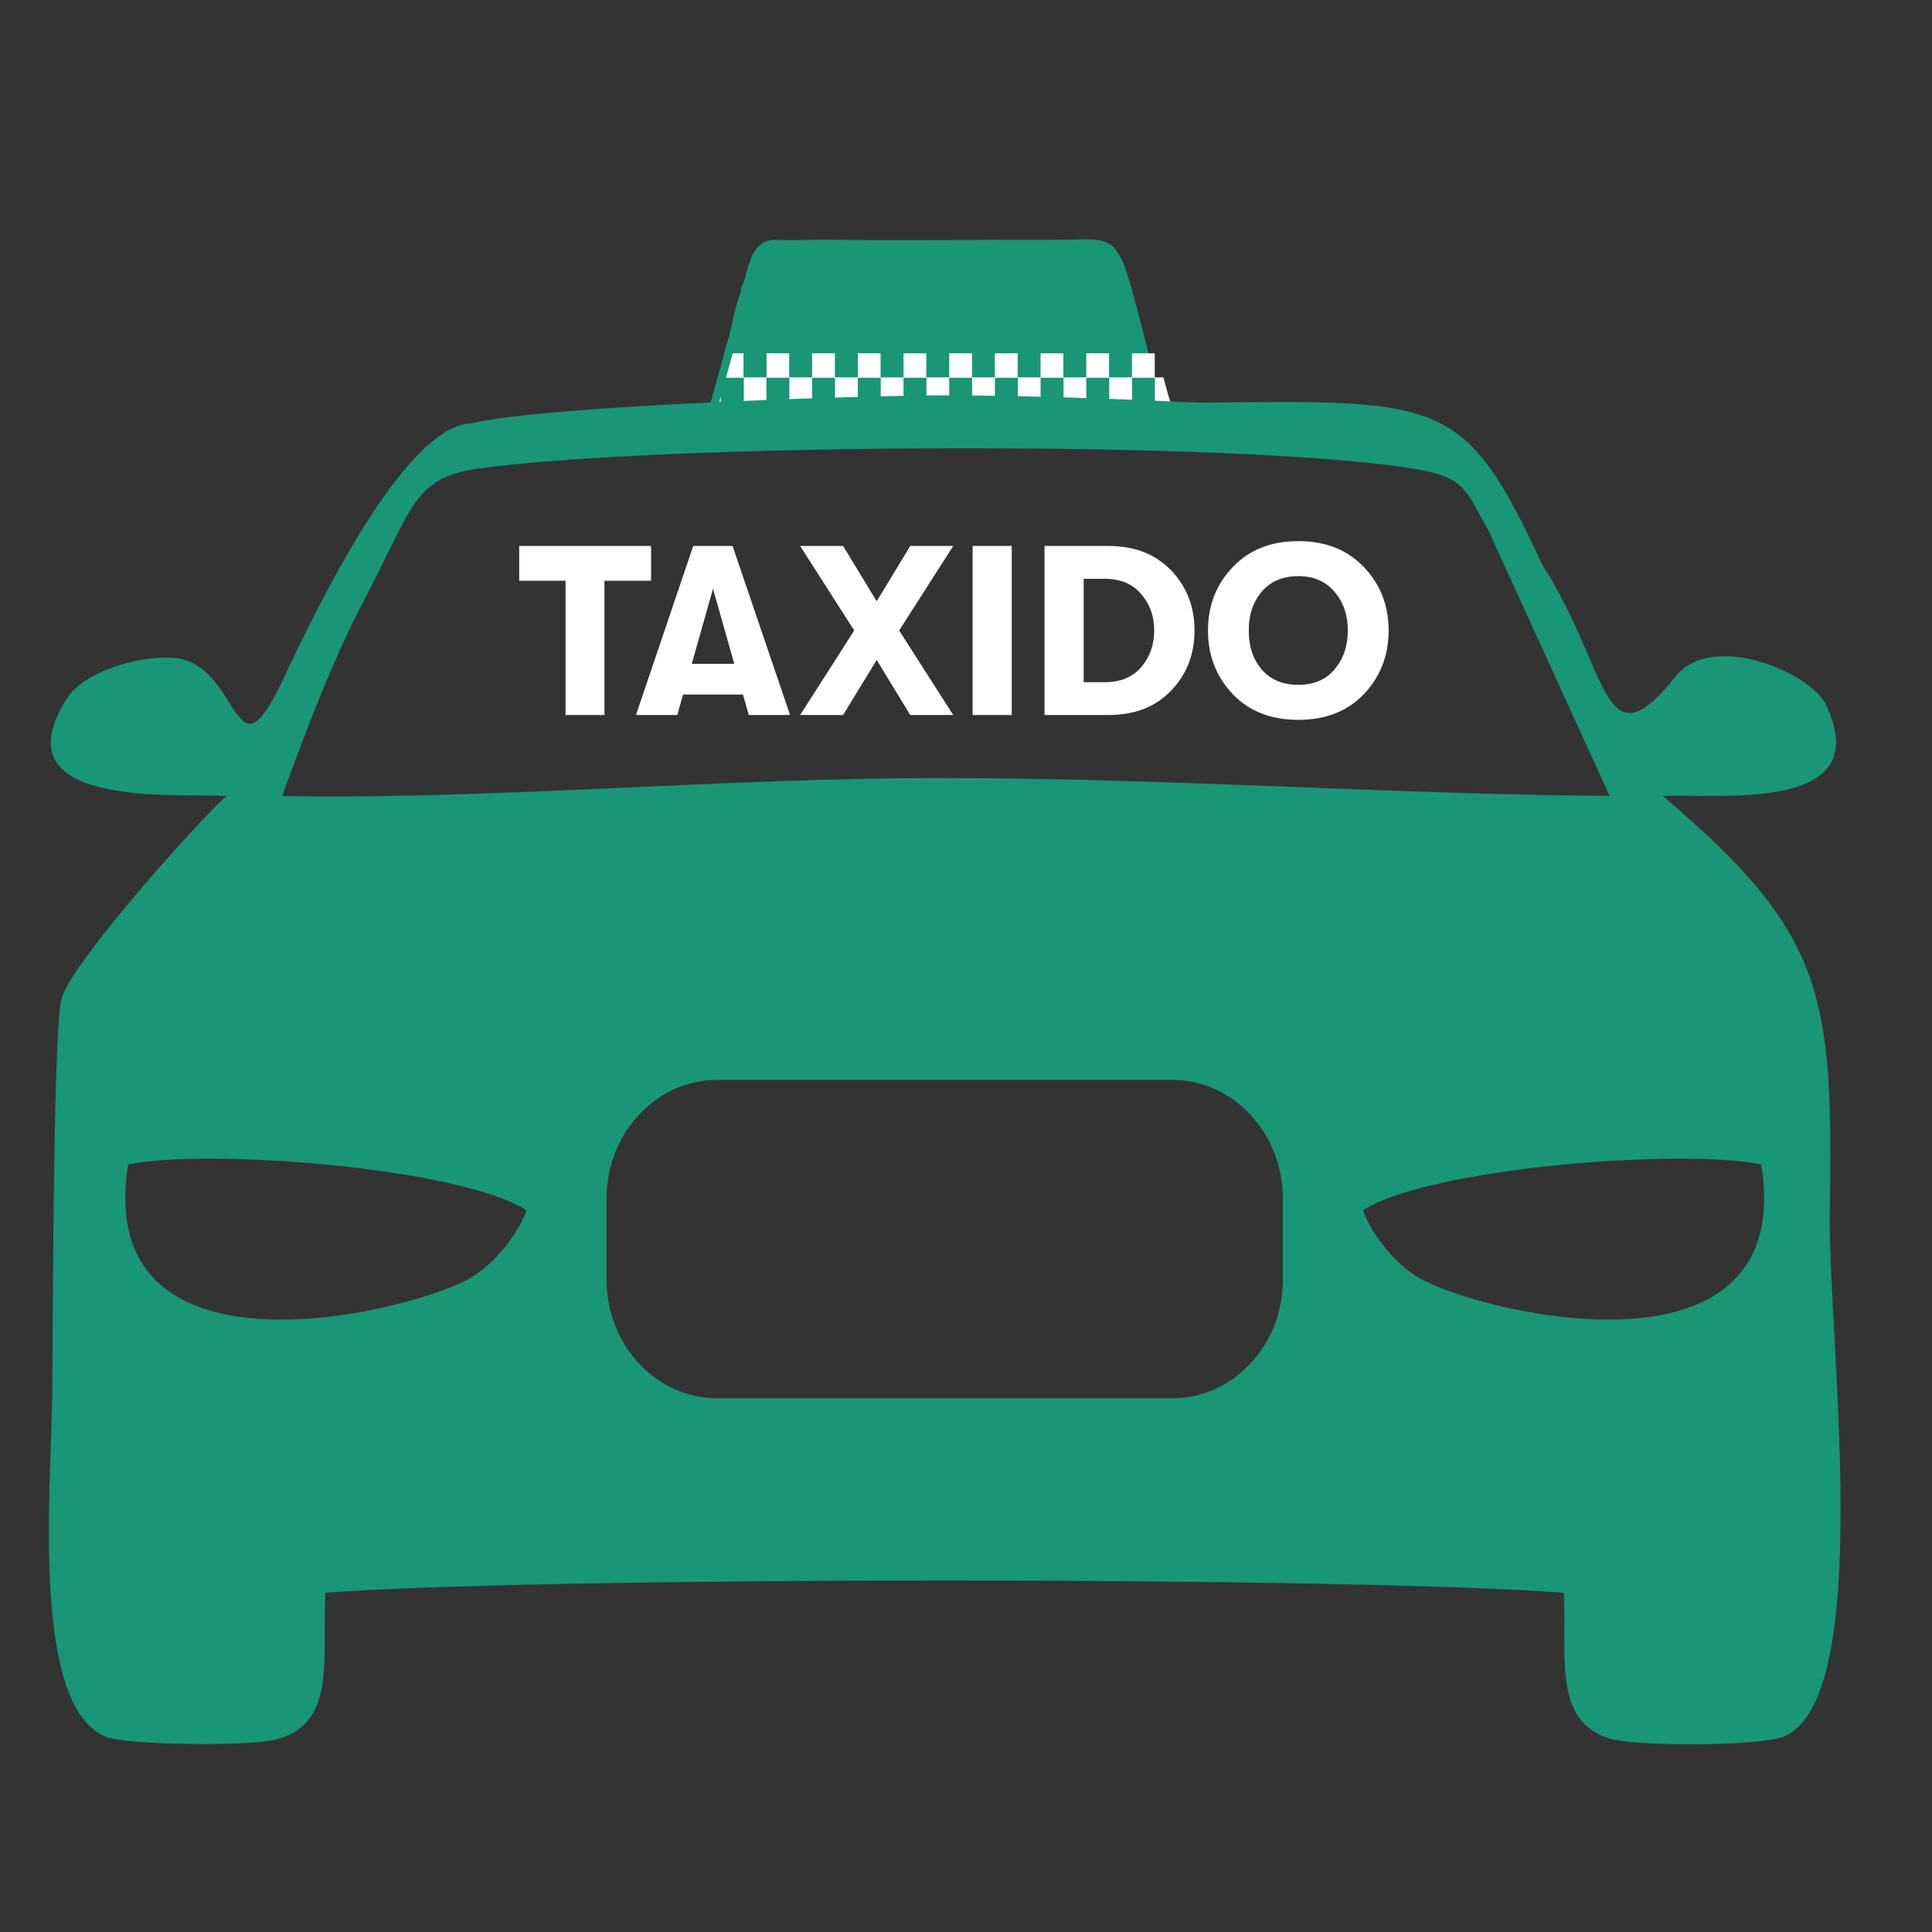 <svg width="512" height="512" viewBox="0 0 512 512" fill="none" xmlns="http://www.w3.org/2000/svg">
<rect x="0" y="0" width="512" height="512" fill="#333333" stroke="none"/>
<g clip-path="url(#clip0_10034_13004)">
<mask id="mask0_10034_13004" style="mask-type:luminance" maskUnits="userSpaceOnUse" x="0" y="47" width="512" height="417">
<path d="M512 47.407H0V463.407H512V47.407Z" fill="white"/>
</mask>
<g mask="url(#mask0_10034_13004)">
<path fill-rule="evenodd" clip-rule="evenodd" d="M186.589 112.972C184.042 113.679 178.912 112.841 176 113.282C215.817 113.591 281.086 117.159 320.243 113.237L310.148 113.149C306.082 103.723 299.927 72.267 296.641 67.598L295.331 65.75C292.619 62.577 286.419 63.547 281.906 63.547C261.749 63.503 240.65 63.766 220.618 63.547C215.612 63.457 210.316 63.766 205.35 63.547C198.409 63.722 198.371 72.224 196.85 75.265C195.785 77.423 197.097 75.175 195.865 78.655C194.513 82.489 193.976 86.892 192.664 90.992C192.376 91.915 192.089 92.621 191.926 93.676C191.678 94.559 186.589 112.93 186.589 112.972Z" fill="#199675"/>
<path fill-rule="evenodd" clip-rule="evenodd" d="M194.203 93.63H197.035V100.104H192.398L194.162 93.673L194.203 93.63ZM310.128 106.45C309.51 104.512 308.934 102.31 308.318 100.017H306.06V106.45H310.128ZM191 105.083L190.633 106.45H191V105.083ZM293.953 100.017H299.989V106.45H293.953V100.017ZM281.845 100.017H287.878V106.45H281.845V100.017ZM269.734 100.017H275.767V106.45H269.734V100.017ZM257.622 100.017H263.66V106.45H257.622V100.017ZM245.514 100.017H251.548V106.45H245.514V100.017ZM233.405 100.017H239.441V106.45H233.405V100.017ZM221.295 100.017H227.33V106.45H221.295V100.017ZM209.186 100.017H215.22V106.45H209.186V100.017ZM197.117 100.017H203.109V106.45H197.117V100.017ZM299.989 93.63H306.019V100.104H299.989V93.63ZM287.878 93.63H293.91V100.104H287.878V93.63ZM275.767 93.63H281.801V100.104H275.767V93.63ZM263.66 93.63H269.691V100.104H263.66V93.63ZM251.548 93.63H257.588V100.104H251.548V93.63ZM239.441 93.63H245.472V100.104H239.441V93.63ZM227.33 93.63H233.362V100.104H227.33V93.63ZM215.22 93.63H221.256V100.104H215.22V93.63ZM203.151 93.63H209.144V100.104H203.151V93.63Z" fill="white"/>
<path fill-rule="evenodd" clip-rule="evenodd" d="M46.015 174.341C36.615 173.632 22.206 178.04 17.775 185.043C-0.986 214.381 46.59 210.241 60.013 210.948C51.311 218.833 18.267 256.011 16.253 264.868C14.036 274.738 14.036 353.414 13.829 370.329C13.503 394.779 8.209 452.443 28.118 460.284C33.864 462.533 65.677 462.755 72.575 461.121C88.993 457.243 85.463 441.162 86.202 422.092C143.96 417.773 356.923 417.773 414.435 422.092C415.133 439.842 411.844 455.794 426.173 460.638C433.11 462.975 466.361 462.708 472.516 460.284C497.189 450.59 484.383 354.206 484.914 321.344C485.771 263.898 484.092 247.689 440.659 210.948C454.865 210.199 497.556 215.747 483.927 186.806C479.823 178.128 453.718 167.204 444.069 179.229C424.533 203.767 426.624 177.422 408.809 149.846C388.037 105.266 382.826 106.015 317.68 106.719C296.251 105.702 273.057 104.824 251.591 104.78C229.341 104.692 143.547 107.556 125.034 112.181C106.932 112.579 83.166 162.797 74.749 180.595C61.574 208.435 63.995 175.748 46.015 174.341ZM74.749 210.948C129.549 211.96 190.697 206.232 248.001 206.191C307.359 206.102 368.285 210.462 426.574 210.948L394.524 140.728C388.733 130.595 388.614 126.676 376.136 124.472C330.28 116.41 174.334 117.513 126.883 124.164C109.517 126.632 109.642 133.944 96.054 159.892C87.845 175.528 80.701 194.867 74.749 210.948ZM160.748 339.184C160.748 356.452 173.925 370.548 190.018 370.548H310.744C326.837 370.548 339.968 356.452 339.968 339.184V317.555C339.968 300.329 326.795 286.188 310.744 286.188H190.018C173.925 286.188 160.748 300.329 160.748 317.555V339.184ZM123.557 339.273C130.248 335.882 137.062 327.599 139.569 320.724C121.506 309.316 54.514 304.249 33.946 308.611C24.67 367.071 104.676 348.922 123.557 339.273ZM361.189 320.723C363.656 327.599 370.466 335.881 377.155 339.271C396.045 348.922 476.046 367.07 466.771 308.61C446.246 304.248 379.214 309.315 361.189 320.723Z" fill="#199675"/>
<path d="M149.884 189.487V153.904H137.596V144.688H172.54V153.904H160.187V189.487H149.884Z" fill="white"/>
<path d="M198.429 189.487L196.893 184.048H181.021L179.485 189.487H168.541L183.709 144.688H194.141L209.373 189.487H198.429ZM183.325 175.919H194.589L188.957 156.016L183.325 175.919Z" fill="white"/>
<path d="M212.043 189.487L226.379 167.088L212.043 144.688H223.435L232.331 159.344L241.227 144.688H252.619L238.283 167.088L252.619 189.487H241.227L232.331 174.895L223.435 189.487H212.043Z" fill="white"/>
<path d="M257.752 189.487V144.688H268.12V189.487H257.752Z" fill="white"/>
<path d="M276.814 189.487V144.688H293.71C300.665 144.688 306.212 146.842 310.35 151.151C314.489 155.46 316.559 160.773 316.559 167.088C316.559 173.402 314.489 178.714 310.35 183.023C306.254 187.332 300.708 189.487 293.71 189.487H276.814ZM287.182 180.784H292.751C296.932 180.784 300.153 179.461 302.414 176.816C304.718 174.128 305.87 170.885 305.87 167.088C305.87 163.29 304.718 160.068 302.414 157.423C300.153 154.735 296.932 153.392 292.751 153.392H287.182V180.784Z" fill="white"/>
<path d="M361.473 183.919C357.121 188.484 351.318 190.767 344.065 190.767C336.812 190.767 331.009 188.484 326.657 183.919C322.305 179.311 320.129 173.701 320.129 167.087C320.129 160.474 322.305 154.885 326.657 150.319C331.009 145.711 336.812 143.407 344.065 143.407C351.318 143.407 357.121 145.711 361.473 150.319C365.825 154.885 368.001 160.474 368.001 167.087C368.001 173.701 365.825 179.311 361.473 183.919ZM344.065 181.488C348.161 181.488 351.361 180.122 353.665 177.391C356.012 174.618 357.185 171.183 357.185 167.087C357.185 162.991 356.012 159.578 353.665 156.847C351.361 154.074 348.161 152.687 344.065 152.687C339.926 152.687 336.684 154.074 334.337 156.847C332.033 159.578 330.903 162.991 330.945 167.087C330.903 171.183 332.033 174.618 334.337 177.391C336.684 180.122 339.926 181.488 344.065 181.488Z" fill="white"/>
</g>
</g>
<defs>
<clipPath id="clip0_10034_13004">
<rect width="512" height="512" fill="white"/>
</clipPath>
</defs>
</svg>
